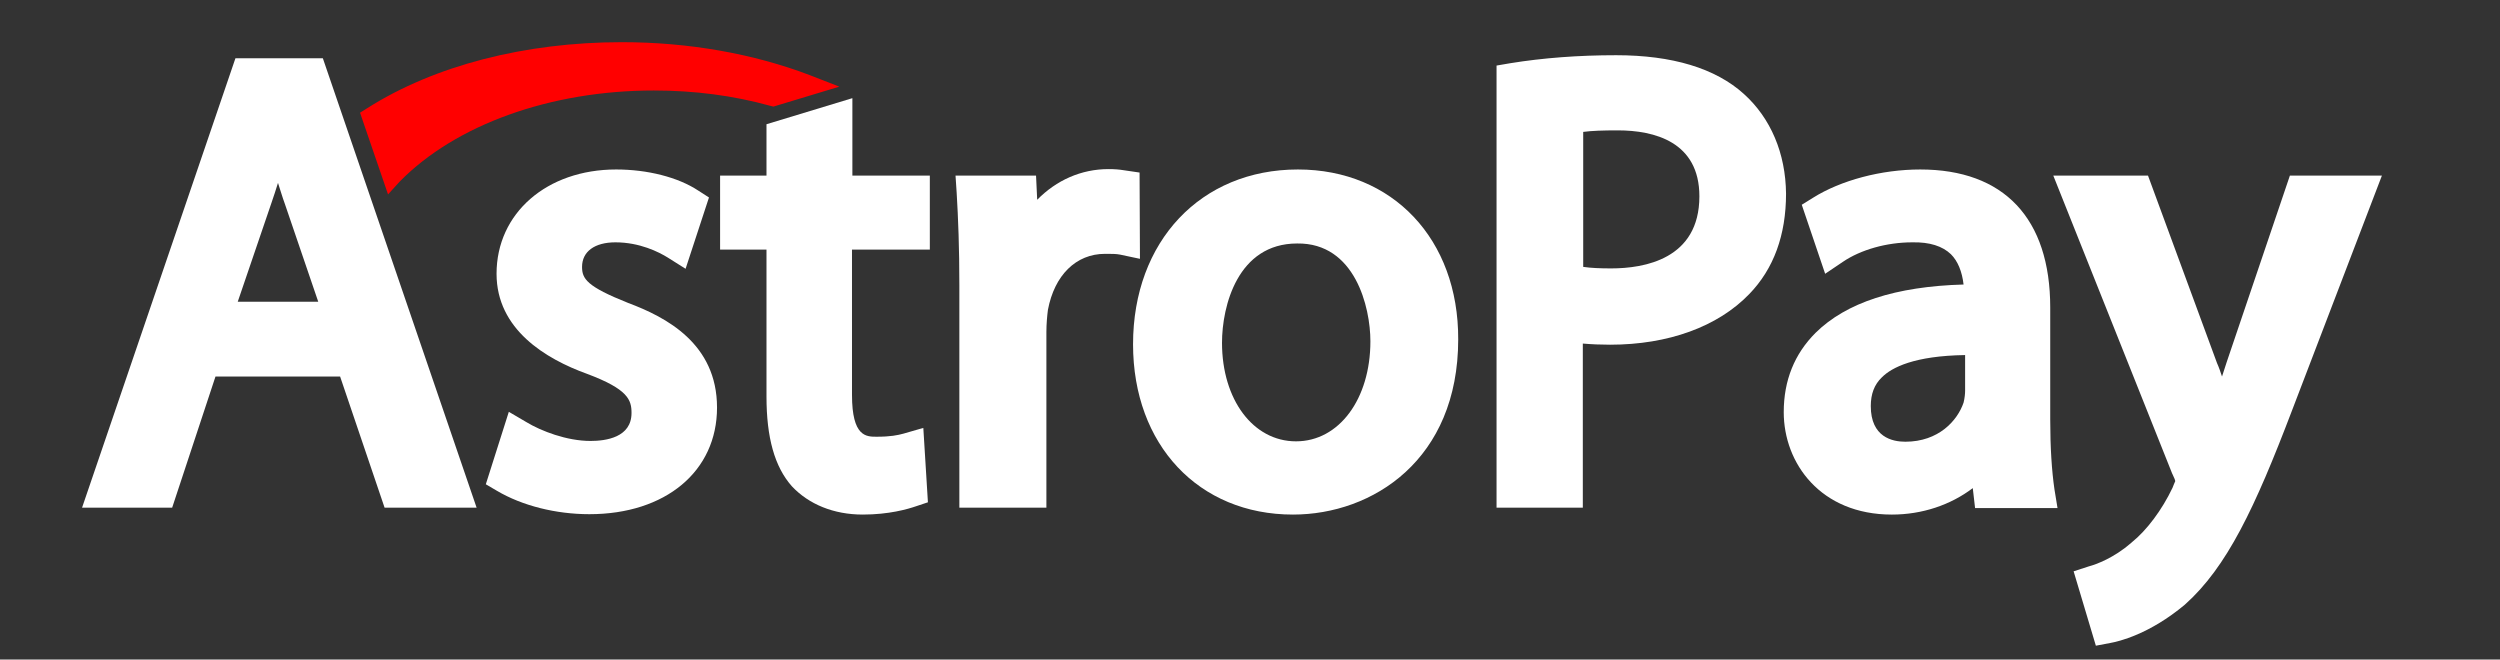 <svg xmlns="http://www.w3.org/2000/svg" xmlns:xlink="http://www.w3.org/1999/xlink" id="layer" x="0px" y="0px" viewBox="0 0 652 172" style="enable-background:new 0 0 652 172;" xml:space="preserve"><rect x="0" y="0" width="652" height="172" fill="#333333" stroke="none"/> <style type="text/css"> .st0{fill:#FFFFFF;} .st1{fill:#FF0000;} </style> <g> <g> <path class="st0" d="M61.4,15.2l-40,117.2h23.5l11.3-34.2h32.5l11.6,34.2h24L84.2,15.2H61.4z M83,78.7H62l8.8-25.8 c0.6-1.8,1.2-3.5,1.7-5.2c0.6,1.8,1.1,3.6,1.8,5.5L83,78.7z"></path> <path class="st0" d="M163.8,79c-10.8-4.3-12-6.3-12-9.4c0-4,3.3-6.4,8.7-6.4c6.3,0,11.3,2.5,13.7,4l4.6,2.9l6.1-18.6l-2.8-1.8 c-5.3-3.5-13.3-5.5-21.4-5.5c-18.1,0-31.2,11.4-31.2,27.2c0,14.5,12.8,22.2,23.6,26.1c10.7,4,11.6,6.8,11.6,10.2 c0,6.4-6.7,7.3-10.7,7.3c-6.2,0-12.9-2.6-16.7-4.9l-4.6-2.7l-6,18.9l2.9,1.7c6.6,3.9,15.4,6.1,24.1,6.1 c19.9,0,33.3-11.2,33.3-27.8C187,89.6,173.7,82.7,163.8,79z"></path> <path class="st0" d="M222.3,25.6l-22.4,6.8v13.4h-12.1v19.3h12.1v38.3c0,10.7,2.1,18.3,6.6,23.4c4.4,4.7,10.9,7.4,18.5,7.4 c6.8,0,11.7-1.4,14-2.2l3-1l-1.2-19.4l-5.2,1.5c-1.5,0.4-3.3,0.8-7,0.8c-2.7,0-6.4,0-6.4-10.9V65.1h20.3V45.8h-20.2V25.6 L222.3,25.6z"></path> <path class="st0" d="M297.2,45l-4.1-0.6c-1.2-0.2-2.4-0.3-4-0.3c-7.1,0-13.6,2.9-18.6,8l-0.3-6.3h-21l0.3,4.5 c0.4,6.7,0.7,14.3,0.7,24.1v58h22.7V86.6c0-2.1,0.2-4.3,0.4-5.8c1.7-9,7.3-14.6,14.9-14.6c1.8,0,2.9,0,3.9,0.2l5.2,1.1L297.2,45 L297.2,45z"></path> <path class="st0" d="M338.5,44.2c-25.3,0-43,18.7-43,45.6c0,26.2,17.1,44.4,41.7,44.4c20.8,0,43.1-14.3,43.1-45.7 C380.4,62.4,363.2,44.2,338.5,44.2z M357.4,89c0,15.1-8.2,26.1-19.4,26.1s-19.3-10.9-19.3-25.7c0-9.6,4.1-25.9,19.6-25.9 C353.4,63.3,357.4,80.1,357.4,89z"></path> <path class="st0" d="M454.8,24.5c-7.4-6.7-18.7-10.1-33.3-10.1c-9.8,0-19.1,0.7-27.7,2.1l-3.5,0.6v115.3h22.5V89.6 c2.3,0.2,4.7,0.3,7.1,0.3c15.2,0,28.1-4.7,36.3-13.2c6.4-6.6,9.6-15.4,9.6-26.2C465.7,40,461.8,30.8,454.8,24.5z M443.2,51.2 c0,16.4-14.4,18.8-23,18.8c-2.9,0-5.3-0.1-7.3-0.4V34.4c2.2-0.3,5.2-0.4,9-0.4C431.5,34,443.2,37,443.2,51.2z"></path> <path class="st0" d="M534.7,109.4V80.2c0-23.3-12.1-36-33.9-36c-10.1,0-20.7,2.8-28,7.4l-2.9,1.8l6.1,18l4.6-3.1 c4.7-3.2,11.5-5.1,18.1-5.1c4.6-0.1,7.9,1,10.1,3.1c1.8,1.8,2.9,4.5,3.3,7.9c-17.7,0.5-30.6,4.7-38.6,12.6 c-5.5,5.5-8.3,12.4-8.3,20.7c0,13.3,9.6,26.7,28.2,26.7c7.9,0,15.3-2.5,21.1-6.9l0.6,5.2h21.5l-0.8-4.9 C535.1,122.8,534.7,116.7,534.7,109.4z M496.9,115.2c-3.4,0-9-1.2-9-9.3c0-3.1,0.9-5.6,2.9-7.5c2.6-2.6,8.5-5.6,21.7-5.8v9.3 c0,0.7-0.1,1.9-0.4,3.1C510.5,109.7,505.6,115.2,496.9,115.2z"></path> <path class="st0" d="M597.2,45.8l-16.5,48.7c-0.4,1.2-0.8,2.5-1.2,3.7c-0.4-1.2-0.8-2.4-1.3-3.5l-18-48.9h-24.7l31,77.7l0.1,0.2 c0.5,1,0.7,1.6,0.7,1.8c-0.2,0.4-0.5,1.2-0.7,1.7c-2.7,5.7-6.7,11.1-10.7,14.3l-0.1,0.1c-4.5,3.9-9.1,5.6-11,6.1l-4,1.3l5.8,19.4 l3.7-0.7c2.3-0.4,10.3-2.3,19.5-10c11-9.8,18.3-25.3,27.9-50.5l23.5-61.4L597.2,45.8L597.2,45.8z"></path> <path class="st1" d="M104.2,47.4c14.6-14.9,39.4-23.8,66.3-23.8c10.5,0,20.7,1.3,30.4,4l0.8,0.2l17.2-5.2l-7.7-3 c-14.7-5.6-31.6-8.6-49-8.6c-25.3,0-48.9,6.1-66.4,17.2l-1.9,1.2l7.3,21.3L104.2,47.4z"></path> </g> </g> </svg>